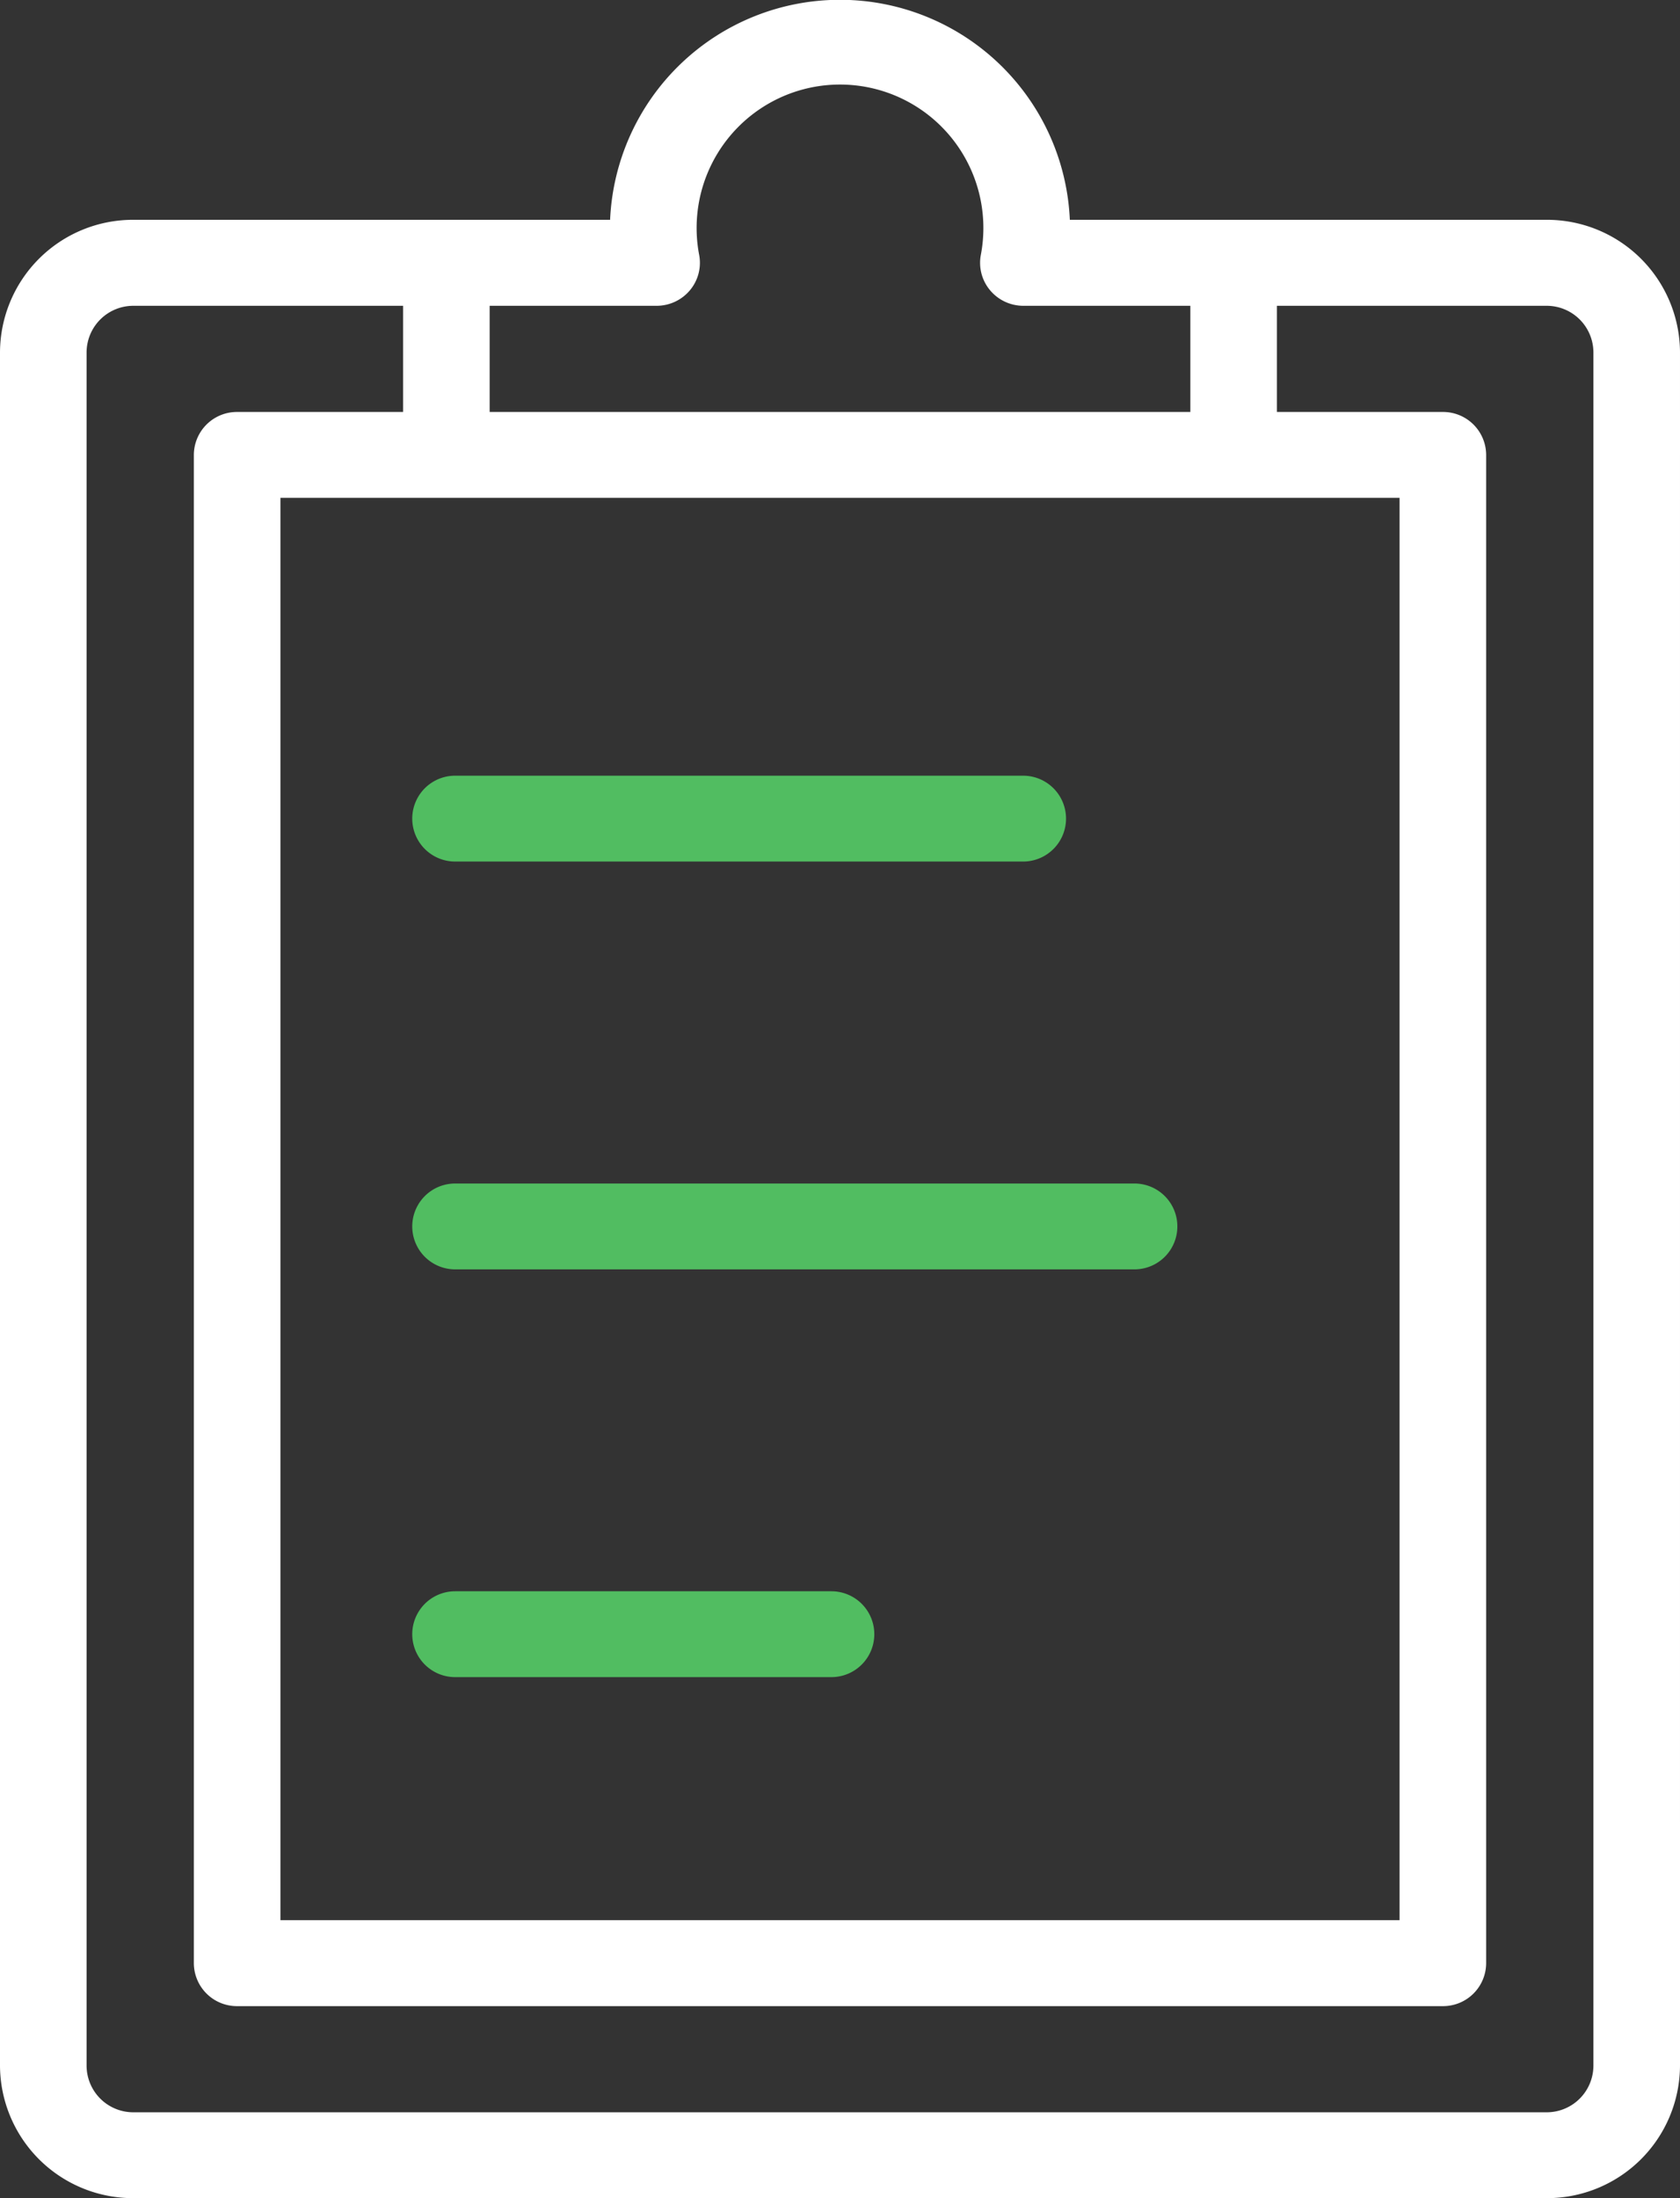 <svg xmlns="http://www.w3.org/2000/svg" width="26" height="34" viewBox="0 0 26 34"><rect x="0" y="0" width="26" height="34" fill="#333333" stroke="none"/><defs><style>.a{fill:#51bd61;}.b{fill:#fff;}</style></defs><g transform="translate(-16 0)"><g transform="translate(16 0)"><g transform="translate(6.374 11.998)"><path class="a" d="M194.807,182h8.79a.664.664,0,1,0,0-1.328h-8.79a.664.664,0,1,0,0,1.328Z" transform="translate(-194.137 -180.672)"/><path class="a" d="M205.32,275.658H194.807a.664.664,0,1,0,0,1.328H205.32a.664.664,0,1,0,0-1.328Z" transform="translate(-194.137 -269.35)"/><path class="a" d="M200.63,370.643h-5.823a.664.664,0,1,0,0,1.328h5.823a.664.664,0,1,0,0-1.328Z" transform="translate(-194.137 -358.028)"/></g><g transform="translate(0 0)"><path class="b" d="M41.33,28.215q-.339,0-.67-.032v3.77a.723.723,0,0,1-.725.719H18.065a.723.723,0,0,1-.725-.719V5.449a.723.723,0,0,1,.725-.719h4.173V6.372H19.67a.667.667,0,0,0-.67.664V30.366a.667.667,0,0,0,.67.664H38.33a.667.667,0,0,0,.67-.664V27.81a6.821,6.821,0,0,1-1.34-.658V29.7H20.34V7.7H37.66V28.873A6.813,6.813,0,0,1,39,28.215V7.036a.667.667,0,0,0-.67-.664H35.762V4.73h4.173a.723.723,0,0,1,.725.719V28.72q.331-.032.67-.032t.67.032V5.449A2.058,2.058,0,0,0,39.935,3.4H32.557a3.561,3.561,0,0,0-7.115,0H18.065A2.058,2.058,0,0,0,16,5.449v26.5A2.058,2.058,0,0,0,18.065,34h21.87A2.058,2.058,0,0,0,42,31.953v-3.77q-.331.032-.67.032ZM23.578,4.73h2.584a.672.672,0,0,0,.516-.241.66.66,0,0,0,.142-.548,2.219,2.219,0,1,1,4.36,0,.66.66,0,0,0,.142.548.672.672,0,0,0,.516.241h2.584V6.372H23.578Z" transform="translate(-16 0)"/></g></g></g></svg>